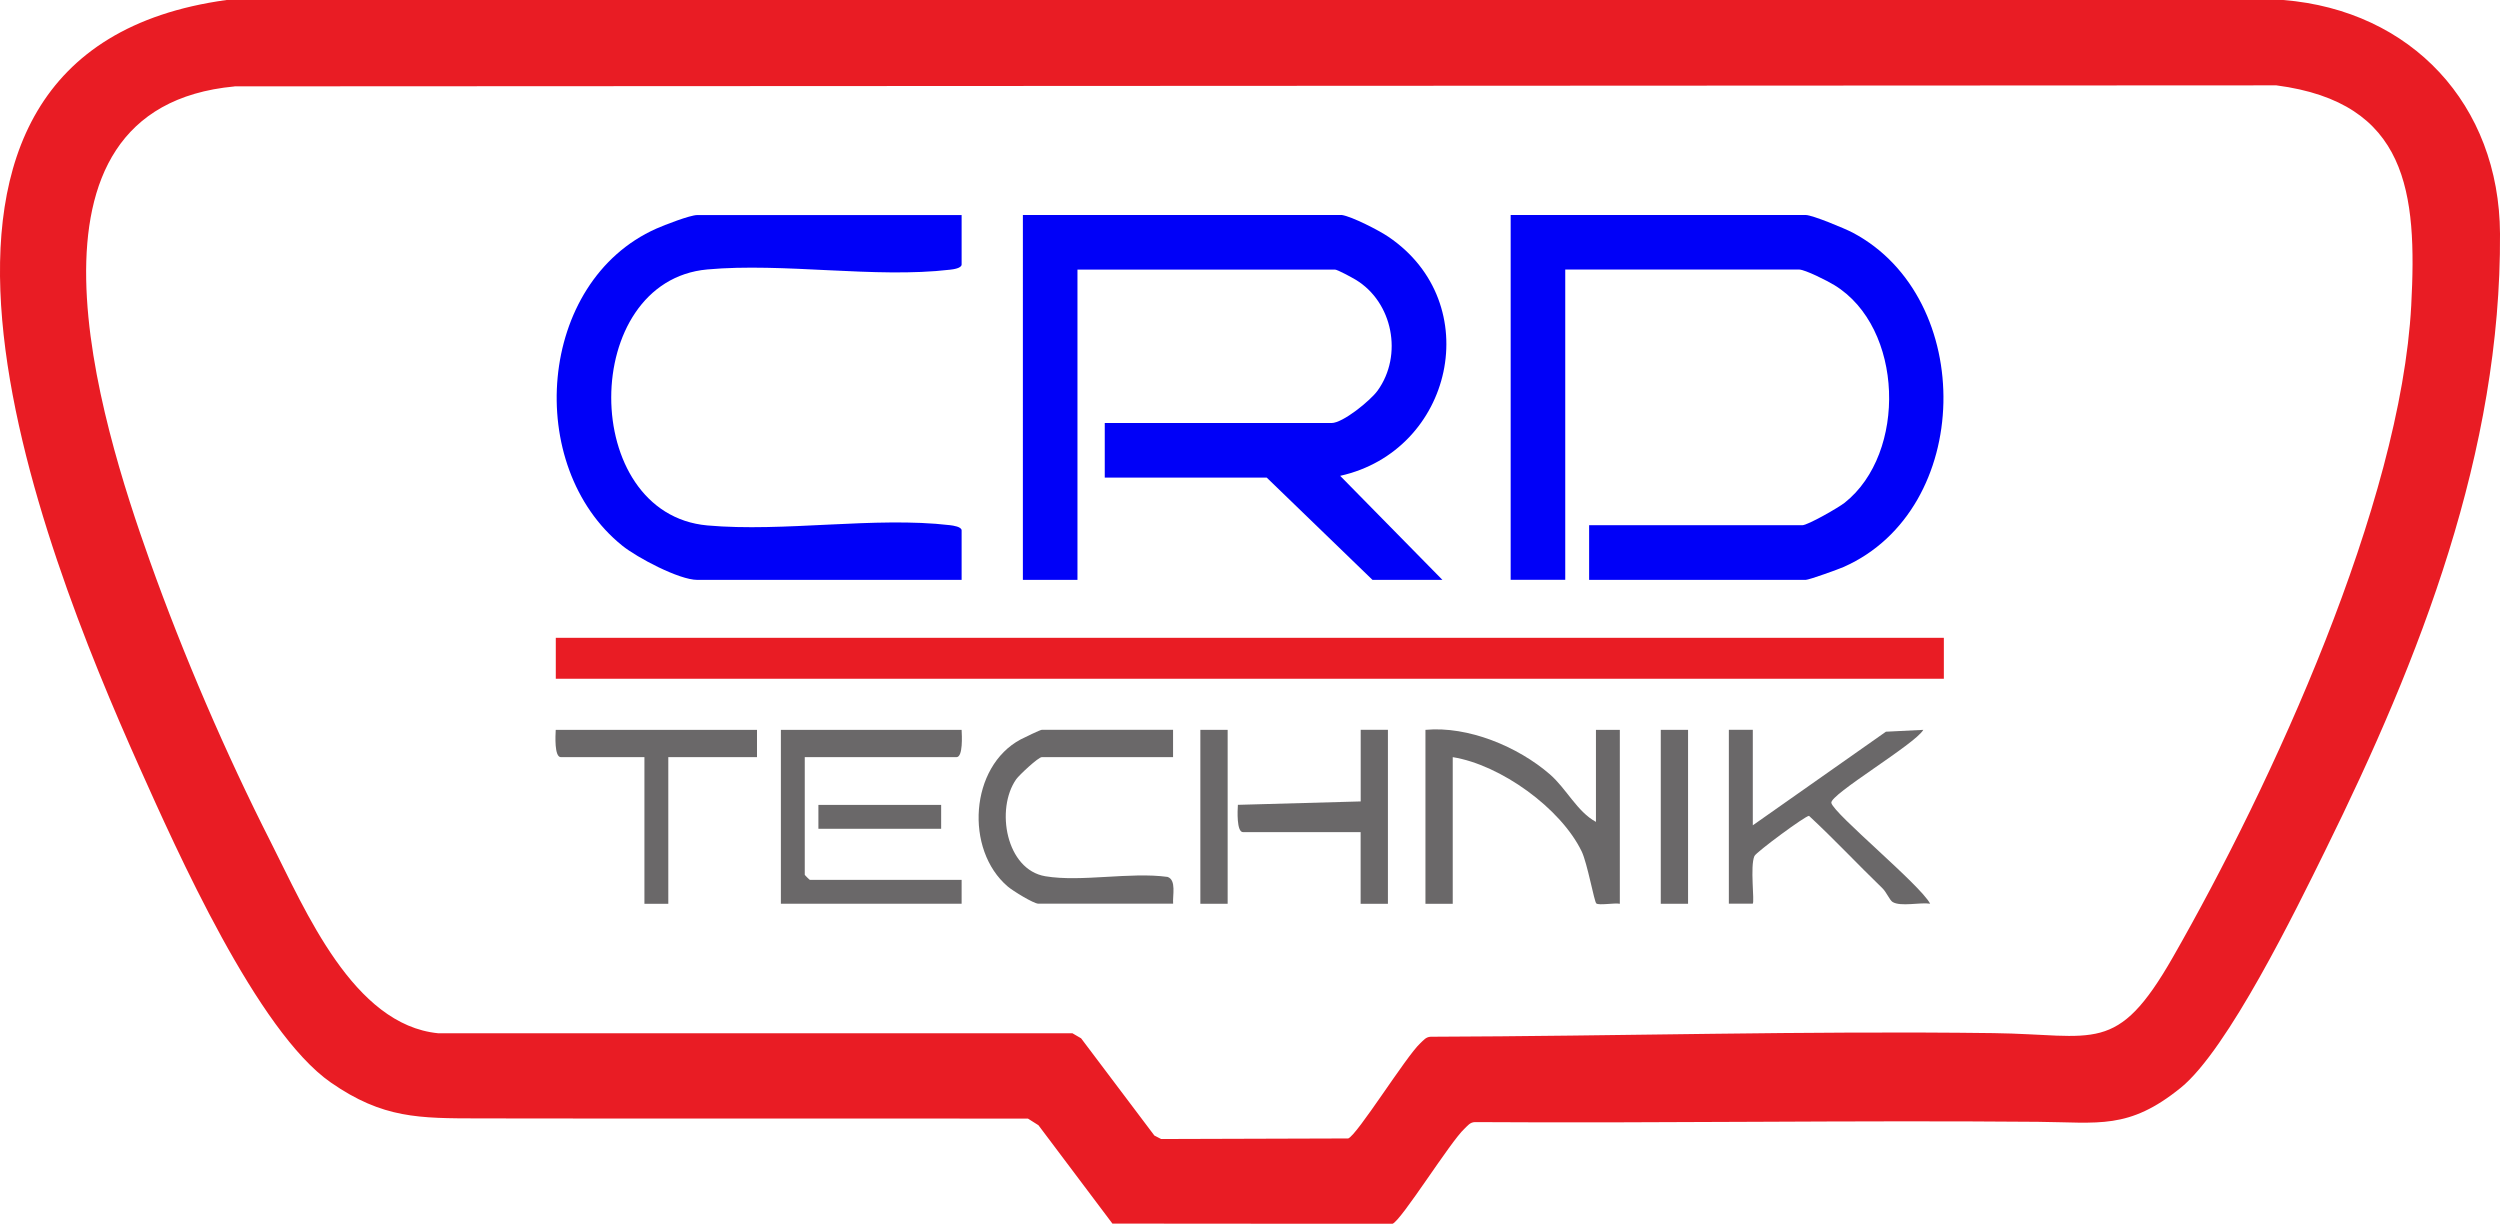 <?xml version="1.0" encoding="UTF-8"?>
<svg xmlns="http://www.w3.org/2000/svg" id="a" viewBox="0 0 351.75 172.18">
  <path d="M156.51,172.15l-10.4-13.83-1.47-.93c-25.76-.04-51.51.02-77.27-.03-8.38-.02-13.49.04-20.82-5.05-10.33-7.17-21.65-32.56-26.99-44.5C5.67,76.7-21.99,7.41,31.87,0h289.39c18.03,1.46,30.39,14.71,30.49,32.88.17,30.68-11.22,59.7-24.58,86.77-4.1,8.32-13.71,28.03-20.34,33.4-7.35,5.95-11.54,4.86-20.12,4.79-26.39-.23-52.79.21-79.19.04-.7.02-1.02.51-1.47.93-1.98,1.81-8.9,12.95-10.13,13.38l-39.41-.03ZM33,12.16C.23,15.23,14.08,59.27,21.09,78.95c4.71,13.22,10.68,27.07,17.03,39.58,4.86,9.57,11.58,25.67,23.53,26.85h89.24s1.22.71,1.22.71l10.31,13.68.95.49,26.32-.08c1.23-.42,8.15-11.56,10.13-13.38.45-.41.78-.9,1.47-.93,26.4-.08,52.75-.85,79.19-.51,14.34.18,17.32,3.18,25.25-10.69,13.94-24.37,32.04-63.73,33.53-91.7.84-15.87-.48-28.54-18.98-30.96l-287.28.14Z" style="fill:#e91c24;"></path>
  <path d="M188.8,30.25c1.43.22,5.21,2.16,6.54,3.06,13.85,9.37,9.08,30.12-6.78,33.64l14.39,14.64h-9.84l-14.88-14.39h-22.79v-7.68h31.91c1.6,0,5.49-3.18,6.48-4.56,3.59-4.98,2.15-12.45-3.1-15.61-.52-.31-2.55-1.42-2.9-1.42h-36.23v43.66h-7.68V30.25h44.87Z" style="fill:#0000f8;"></path>
  <path d="M223.59,81.58v-7.68h29.99c.77,0,5.1-2.48,5.96-3.16,8.81-6.98,8.32-24.66-1.44-30.62-.94-.58-4.12-2.2-5-2.2h-32.87v43.66h-7.68V30.25h41.51c.94,0,5.51,1.9,6.63,2.49,17.42,9.24,16.99,38.91-1.26,47.02-.76.34-4.91,1.83-5.37,1.83h-30.47Z" style="fill:#0000f8;"></path>
  <rect x="78.2" y="89.74" width="195.3" height="5.76" style="fill:#e91c24;"></rect>
  <path d="M135.3,30.25v6.96c0,.53-1.17.69-1.66.74-10.49,1.23-23.39-1.01-34.11-.04-18.01,1.62-18.07,34.4,0,36.02,10.72.96,23.63-1.27,34.11-.04.48.06,1.66.22,1.66.74v6.96h-37.19c-2.56,0-8.46-3.13-10.55-4.81-13.87-11.15-11.99-37.14,4.78-44.61,1.15-.51,4.75-1.91,5.76-1.91h37.19Z" style="fill:#0000f8;"></path>
  <path d="M200.56,102.69c6.01-.56,13.01,2.36,17.5,6.25,2.34,2.03,3.84,5.26,6.49,6.7v-12.95h3.36v24.47c-.75-.15-2.95.26-3.31-.05-.29-.24-1.26-5.65-2.05-7.3-2.94-6.1-11.42-12.2-18.15-13.28v20.63h-3.84v-24.47Z" style="fill:#6a6869;"></path>
  <path d="M165.05,102.69v3.84h-18.47c-.49,0-3.19,2.53-3.6,3.11-2.93,4.18-1.44,12.73,4.11,13.65,5.03.84,11.93-.63,17.18.09,1.28.42.69,2.66.79,3.77h-18.95c-.68,0-3.62-1.82-4.31-2.41-6.09-5.18-5.35-16.9,1.82-20.71.48-.25,2.75-1.35,2.97-1.35h18.47Z" style="fill:#6a6869;"></path>
  <path d="M135.3,102.69c.04.78.21,3.84-.72,3.84h-21.35v16.55c0,.05.67.72.72.72h21.35v3.36h-25.43v-24.47h25.43Z" style="fill:#6a6869;"></path>
  <path d="M246.62,102.69v13.43l18.73-13.17,5.26-.26c-1.12,1.99-13.21,9.12-12.94,10.28.36,1.55,12.52,11.53,13.9,14.18-1.4-.22-4.14.45-5.28-.24-.41-.25-.87-1.39-1.43-1.93-3.48-3.36-6.78-6.9-10.33-10.19-.48-.04-7.42,5.09-7.68,5.65-.64,1.41.04,6.43-.24,6.71h-3.36v-24.47h3.36Z" style="fill:#6a6869;"></path>
  <path d="M106.51,102.69v3.84h-12.48v20.63h-3.36v-20.63h-11.76c-.93,0-.76-3.06-.72-3.84h28.31Z" style="fill:#6a6869;"></path>
  <path d="M195.28,102.69v24.47h-3.84v-10.08h-16.55c-.92,0-.77-3.07-.72-3.84l17.28-.48v-10.08h3.84Z" style="fill:#6a6869;"></path>
  <rect x="168.89" y="102.69" width="3.84" height="24.47" style="fill:#6a6869;"></rect>
  <rect x="233.67" y="102.69" width="3.84" height="24.47" style="fill:#6a6869;"></rect>
  <rect x="115.15" y="113.25" width="17.27" height="3.36" style="fill:#6a6869;"></rect>
</svg>
